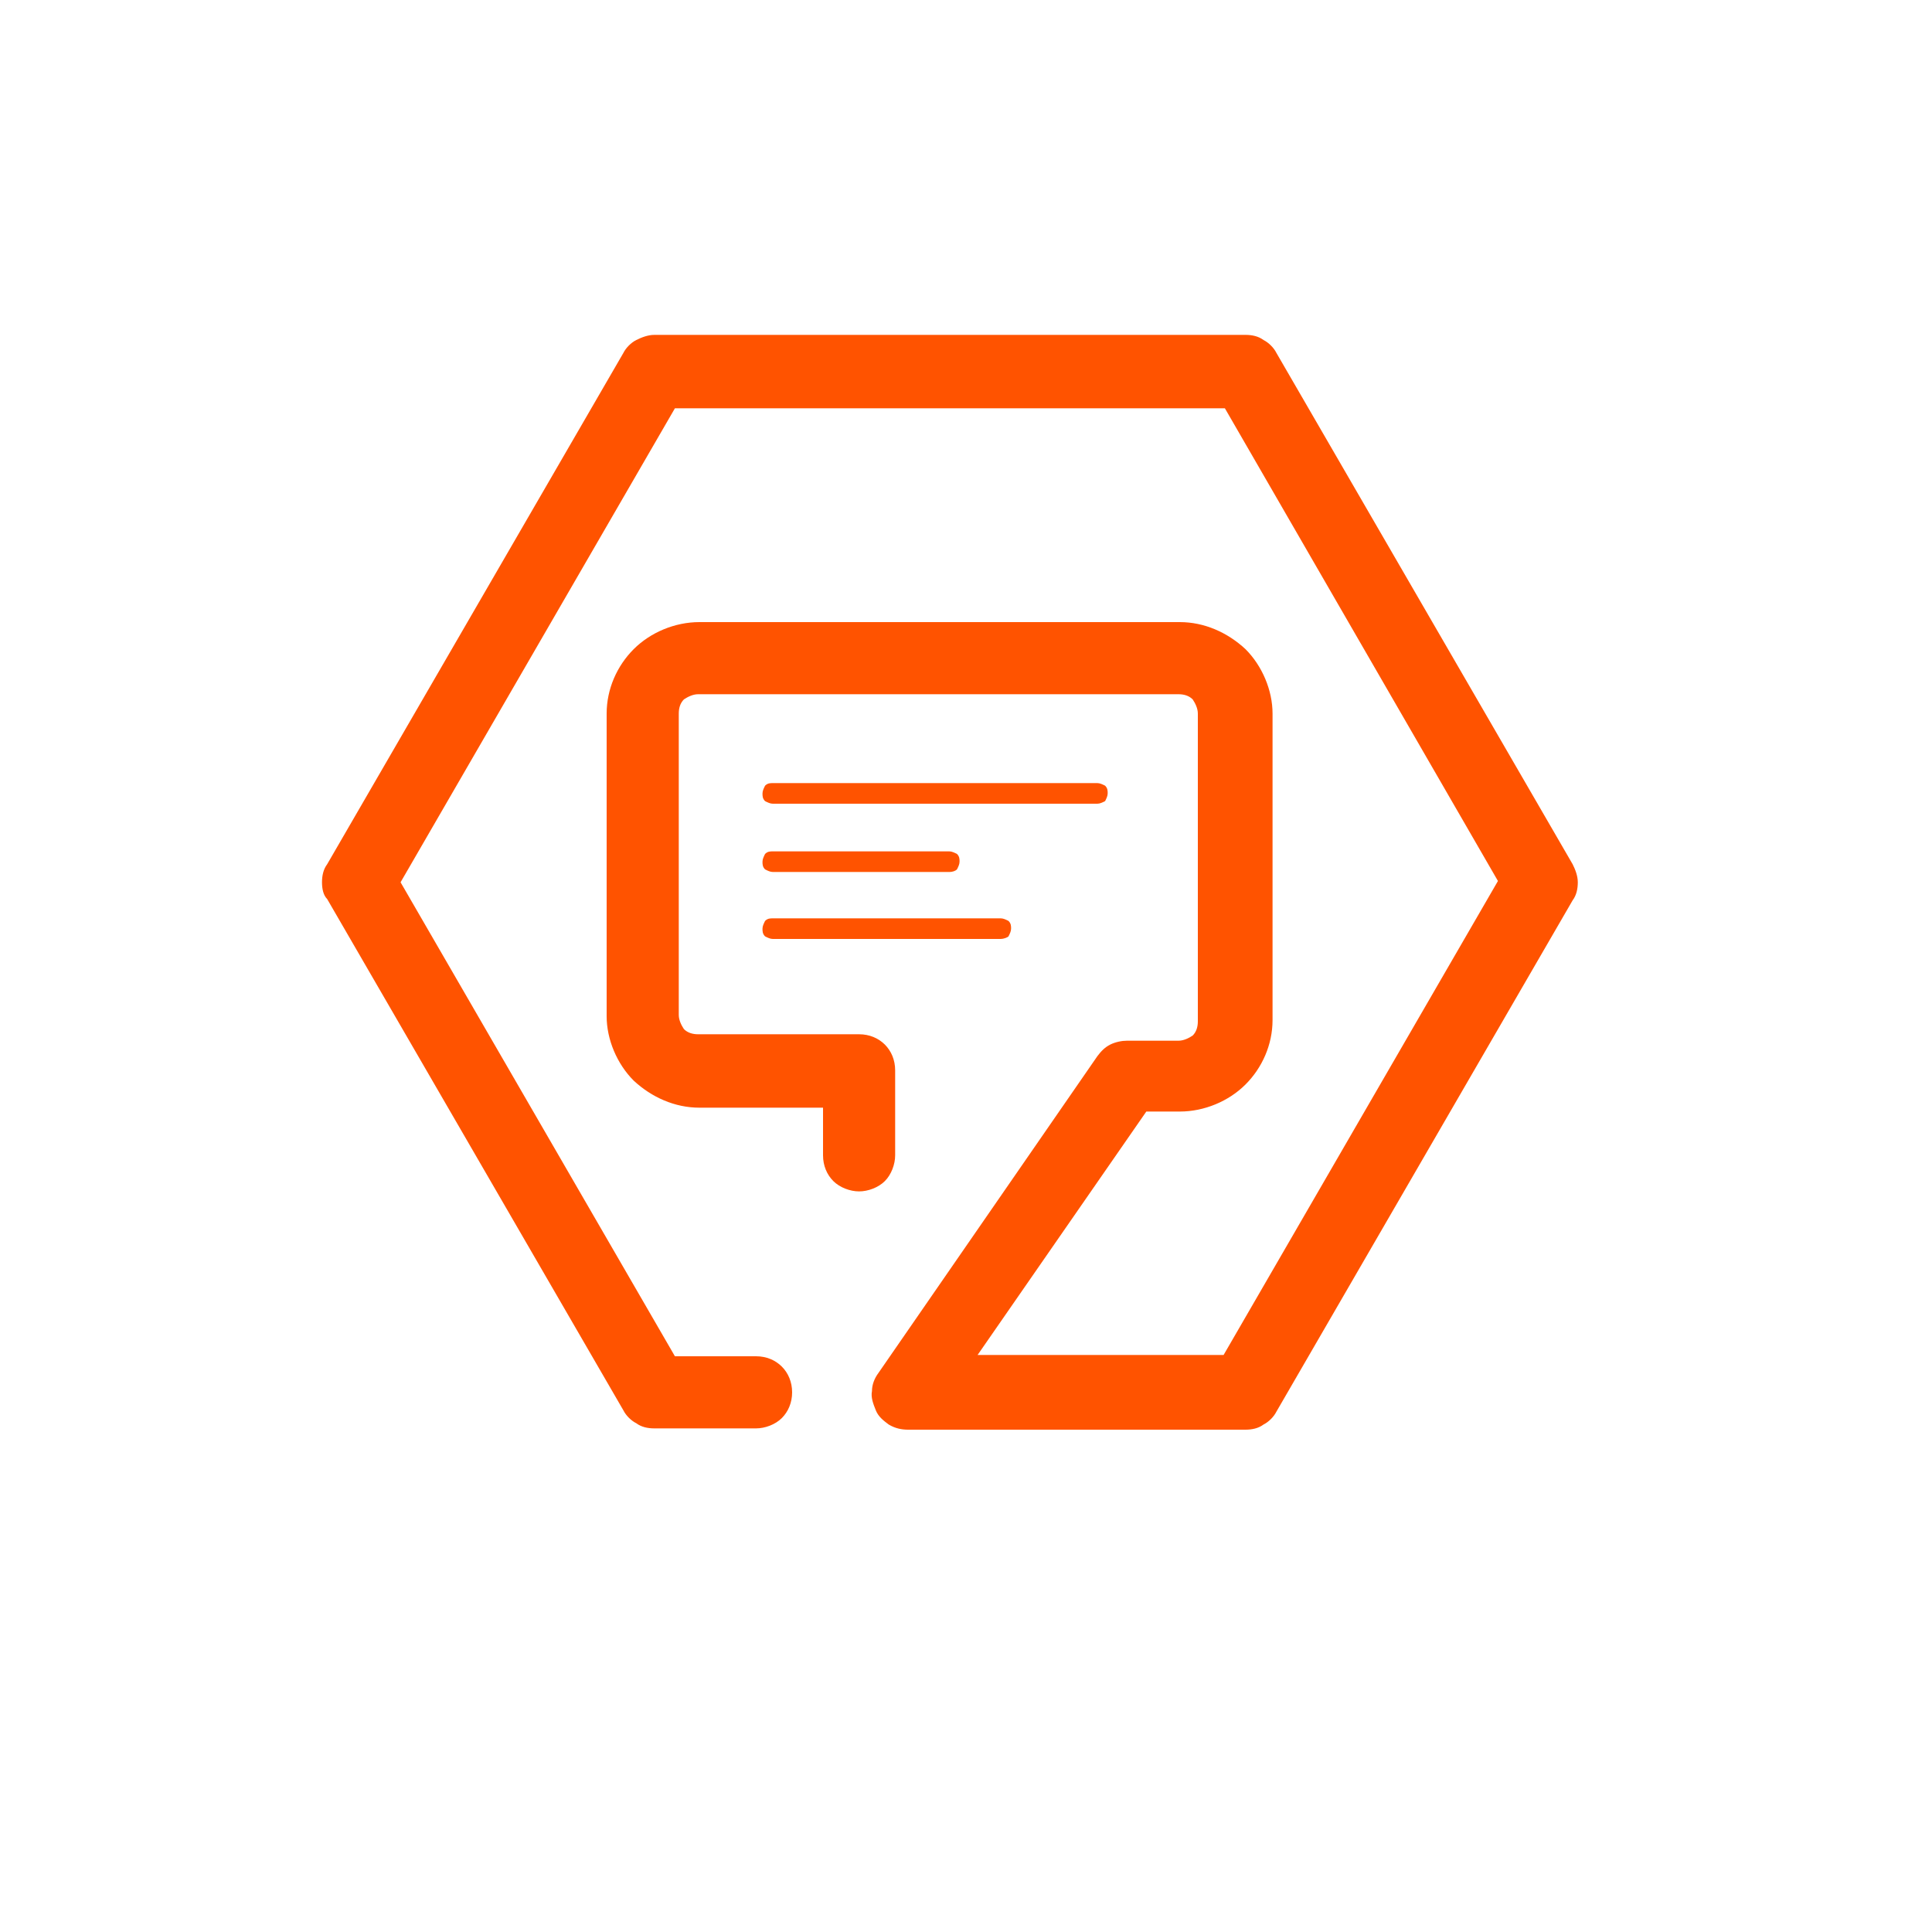 <?xml version="1.0" encoding="utf-8"?>
<!-- Generator: Adobe Illustrator 22.1.0, SVG Export Plug-In . SVG Version: 6.00 Build 0)  -->
<svg version="1.1" id="圖層_1" xmlns="http://www.w3.org/2000/svg" xmlns:xlink="http://www.w3.org/1999/xlink" x="0px" y="0px"
	 viewBox="0 0 150 150" style="enable-background:new 0 0 150 150;" xml:space="preserve">
<style type="text/css">
	.st0{clip-path:url(#SVGID_2_);}
	.st1{fill:#FF5300;}
</style>
<g>
	<defs>
		<rect id="SVGID_1_" x="25" y="26" width="97.5" height="85"/>
	</defs>
	<clipPath id="SVGID_2_">
		<use xlink:href="#SVGID_1_"  style="overflow:visible;"/>
	</clipPath>
	<g class="st0">
		<path class="st1" d="M96.7,111H70.5c-0.5,0-1-0.1-1.5-0.4c-0.4-0.3-0.8-0.6-1-1.1c-0.2-0.5-0.4-1-0.3-1.5c0-0.5,0.2-1,0.5-1.4
			l17-24.6c0.3-0.4,0.6-0.7,1-0.9c0.4-0.2,0.9-0.3,1.3-0.3h4c0.4,0,0.8-0.2,1.1-0.4c0.3-0.3,0.4-0.7,0.4-1.1V55.4
			c0-0.4-0.2-0.8-0.4-1.1c-0.3-0.3-0.7-0.4-1.1-0.4H54.2c-0.4,0-0.8,0.2-1.1,0.4c-0.3,0.3-0.4,0.7-0.4,1.1v23.4
			c0,0.4,0.2,0.8,0.4,1.1c0.3,0.3,0.7,0.4,1.1,0.4h12.5c0.8,0,1.5,0.3,2,0.8s0.8,1.2,0.8,2v6.6c0,0.7-0.3,1.5-0.8,2s-1.3,0.8-2,0.8
			s-1.5-0.3-2-0.8c-0.5-0.5-0.8-1.2-0.8-2V86h-9.6c-1.9,0-3.7-0.8-5.1-2.1c-1.3-1.3-2.1-3.2-2.1-5V55.4c0-1.9,0.8-3.7,2.1-5
			c1.3-1.3,3.2-2.1,5.1-2.1h37.3c1.9,0,3.7,0.8,5.1,2.1c1.3,1.3,2.1,3.2,2.1,5v23.8c0,1.9-0.8,3.7-2.1,5c-1.3,1.3-3.2,2.1-5.1,2.1
			H89l-13.1,18.9H95l21.3-36.8L95.1,31.7H52.4L31.1,68.5l21.3,36.8h6.3c0.8,0,1.5,0.3,2,0.8s0.8,1.2,0.8,2c0,0.8-0.3,1.5-0.8,2
			c-0.5,0.5-1.3,0.8-2,0.8h-7.9c-0.5,0-1-0.1-1.4-0.4c-0.4-0.2-0.8-0.6-1-1l-23-39.7C25.1,69.5,25,69,25,68.5s0.1-1,0.4-1.4l23-39.7
			c0.2-0.4,0.6-0.8,1-1c0.4-0.2,0.9-0.4,1.4-0.4h45.9c0.5,0,1,0.1,1.4,0.4c0.4,0.2,0.8,0.6,1,1l23,39.7c0.2,0.4,0.4,0.9,0.4,1.4
			s-0.1,1-0.4,1.4l-23,39.7c-0.2,0.4-0.6,0.8-1,1C97.7,110.9,97.2,111,96.7,111z"/>
		<path class="st1" d="M85.2,62.4H60c-0.2,0-0.4-0.1-0.6-0.2c-0.2-0.2-0.2-0.4-0.2-0.6c0-0.2,0.1-0.4,0.2-0.6
			c0.2-0.2,0.4-0.2,0.6-0.2h25.2c0.2,0,0.4,0.1,0.6,0.2c0.2,0.2,0.2,0.4,0.2,0.6c0,0.2-0.1,0.4-0.2,0.6
			C85.6,62.3,85.4,62.4,85.2,62.4z"/>
		<path class="st1" d="M73.7,67.7H60c-0.2,0-0.4-0.1-0.6-0.2c-0.2-0.2-0.2-0.4-0.2-0.6c0-0.2,0.1-0.4,0.2-0.6
			c0.2-0.2,0.4-0.2,0.6-0.2h13.7c0.2,0,0.4,0.1,0.6,0.2c0.2,0.2,0.2,0.4,0.2,0.6c0,0.2-0.1,0.4-0.2,0.6C74.2,67.6,74,67.7,73.7,67.7
			z"/>
		<path class="st1" d="M77.7,72.9H60c-0.2,0-0.4-0.1-0.6-0.2c-0.2-0.2-0.2-0.4-0.2-0.6c0-0.2,0.1-0.4,0.2-0.6
			c0.2-0.2,0.4-0.2,0.6-0.2h17.7c0.2,0,0.4,0.1,0.6,0.2c0.2,0.2,0.2,0.4,0.2,0.6c0,0.2-0.1,0.4-0.2,0.6
			C78.2,72.8,77.9,72.9,77.7,72.9z"/>
	</g>
</g>
</svg>
